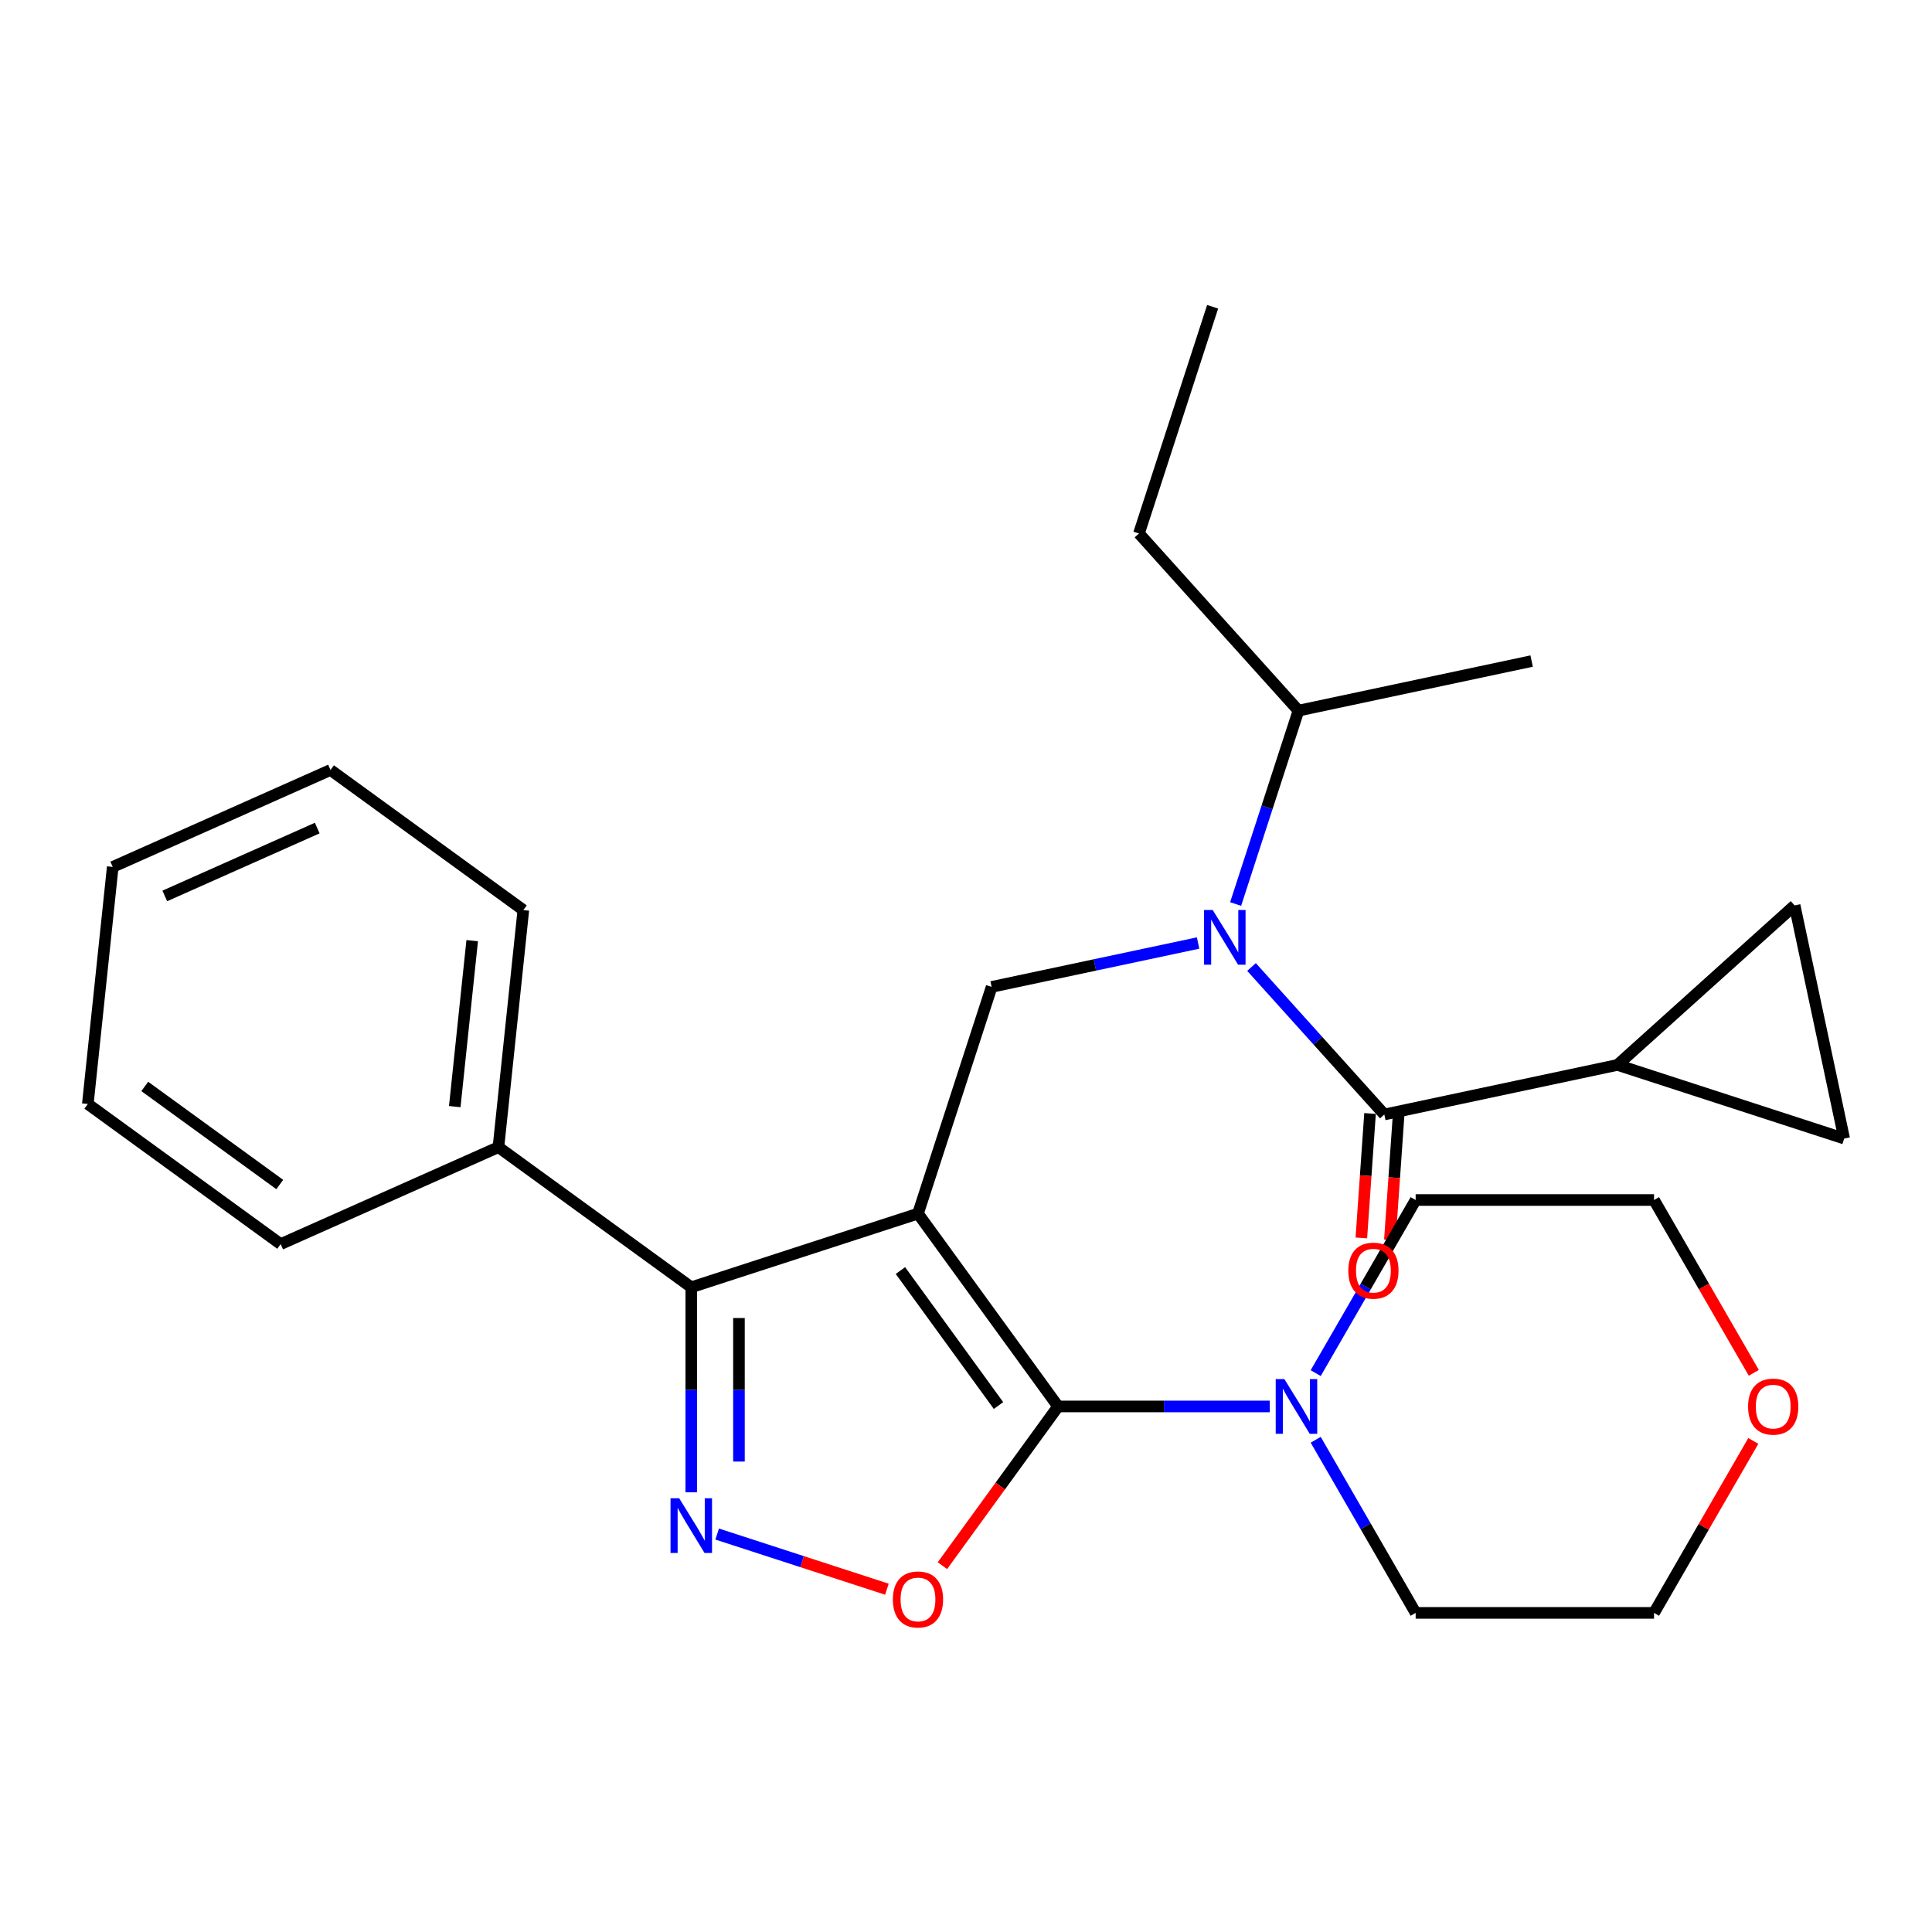 <?xml version='1.0' encoding='iso-8859-1'?>
<svg version='1.1' baseProfile='full'
              xmlns='http://www.w3.org/2000/svg'
                      xmlns:rdkit='http://www.rdkit.org/xml'
                      xmlns:xlink='http://www.w3.org/1999/xlink'
                  xml:space='preserve'
width='1000px' height='1000px' viewBox='0 0 1000 1000'>
<!-- END OF HEADER -->
<rect style='opacity:1.0;fill:#FFFFFF;stroke:none' width='1000' height='1000' x='0' y='0'> </rect>
<path class='bond-0' d='M 837.203,551.201 L 954.545,589.328' style='fill:none;fill-rule:evenodd;stroke:#000000;stroke-width:6px;stroke-linecap:butt;stroke-linejoin:miter;stroke-opacity:1' />
<path class='bond-1' d='M 837.203,551.201 L 928.893,468.643' style='fill:none;fill-rule:evenodd;stroke:#000000;stroke-width:6px;stroke-linecap:butt;stroke-linejoin:miter;stroke-opacity:1' />
<path class='bond-2' d='M 837.203,551.201 L 716.518,576.854' style='fill:none;fill-rule:evenodd;stroke:#000000;stroke-width:6px;stroke-linecap:butt;stroke-linejoin:miter;stroke-opacity:1' />
<path class='bond-3' d='M 620.135,488.102 L 566.704,499.459' style='fill:none;fill-rule:evenodd;stroke:#0000FF;stroke-width:6px;stroke-linecap:butt;stroke-linejoin:miter;stroke-opacity:1' />
<path class='bond-3' d='M 566.704,499.459 L 513.274,510.816' style='fill:none;fill-rule:evenodd;stroke:#000000;stroke-width:6px;stroke-linecap:butt;stroke-linejoin:miter;stroke-opacity:1' />
<path class='bond-4' d='M 647.784,500.517 L 682.151,538.685' style='fill:none;fill-rule:evenodd;stroke:#0000FF;stroke-width:6px;stroke-linecap:butt;stroke-linejoin:miter;stroke-opacity:1' />
<path class='bond-4' d='M 682.151,538.685 L 716.518,576.854' style='fill:none;fill-rule:evenodd;stroke:#000000;stroke-width:6px;stroke-linecap:butt;stroke-linejoin:miter;stroke-opacity:1' />
<path class='bond-5' d='M 639.562,467.919 L 655.824,417.87' style='fill:none;fill-rule:evenodd;stroke:#0000FF;stroke-width:6px;stroke-linecap:butt;stroke-linejoin:miter;stroke-opacity:1' />
<path class='bond-5' d='M 655.824,417.87 L 672.086,367.821' style='fill:none;fill-rule:evenodd;stroke:#000000;stroke-width:6px;stroke-linecap:butt;stroke-linejoin:miter;stroke-opacity:1' />
<path class='bond-6' d='M 709.133,576.338 L 706.882,608.543' style='fill:none;fill-rule:evenodd;stroke:#000000;stroke-width:6px;stroke-linecap:butt;stroke-linejoin:miter;stroke-opacity:1' />
<path class='bond-6' d='M 706.882,608.543 L 704.632,640.748' style='fill:none;fill-rule:evenodd;stroke:#FF0000;stroke-width:6px;stroke-linecap:butt;stroke-linejoin:miter;stroke-opacity:1' />
<path class='bond-6' d='M 723.902,577.37 L 721.652,609.575' style='fill:none;fill-rule:evenodd;stroke:#000000;stroke-width:6px;stroke-linecap:butt;stroke-linejoin:miter;stroke-opacity:1' />
<path class='bond-6' d='M 721.652,609.575 L 719.402,641.78' style='fill:none;fill-rule:evenodd;stroke:#FF0000;stroke-width:6px;stroke-linecap:butt;stroke-linejoin:miter;stroke-opacity:1' />
<path class='bond-7' d='M 954.545,589.328 L 928.893,468.643' style='fill:none;fill-rule:evenodd;stroke:#000000;stroke-width:6px;stroke-linecap:butt;stroke-linejoin:miter;stroke-opacity:1' />
<path class='bond-8' d='M 475.147,628.159 L 547.669,727.976' style='fill:none;fill-rule:evenodd;stroke:#000000;stroke-width:6px;stroke-linecap:butt;stroke-linejoin:miter;stroke-opacity:1' />
<path class='bond-8' d='M 466.062,657.636 L 516.827,727.508' style='fill:none;fill-rule:evenodd;stroke:#000000;stroke-width:6px;stroke-linecap:butt;stroke-linejoin:miter;stroke-opacity:1' />
<path class='bond-9' d='M 475.147,628.159 L 357.804,666.286' style='fill:none;fill-rule:evenodd;stroke:#000000;stroke-width:6px;stroke-linecap:butt;stroke-linejoin:miter;stroke-opacity:1' />
<path class='bond-10' d='M 475.147,628.159 L 513.274,510.816' style='fill:none;fill-rule:evenodd;stroke:#000000;stroke-width:6px;stroke-linecap:butt;stroke-linejoin:miter;stroke-opacity:1' />
<path class='bond-11' d='M 547.669,727.976 L 517.731,769.183' style='fill:none;fill-rule:evenodd;stroke:#000000;stroke-width:6px;stroke-linecap:butt;stroke-linejoin:miter;stroke-opacity:1' />
<path class='bond-11' d='M 517.731,769.183 L 487.792,810.389' style='fill:none;fill-rule:evenodd;stroke:#FF0000;stroke-width:6px;stroke-linecap:butt;stroke-linejoin:miter;stroke-opacity:1' />
<path class='bond-12' d='M 547.669,727.976 L 602.447,727.976' style='fill:none;fill-rule:evenodd;stroke:#000000;stroke-width:6px;stroke-linecap:butt;stroke-linejoin:miter;stroke-opacity:1' />
<path class='bond-12' d='M 602.447,727.976 L 657.226,727.976' style='fill:none;fill-rule:evenodd;stroke:#0000FF;stroke-width:6px;stroke-linecap:butt;stroke-linejoin:miter;stroke-opacity:1' />
<path class='bond-13' d='M 459.063,822.568 L 415.134,808.295' style='fill:none;fill-rule:evenodd;stroke:#FF0000;stroke-width:6px;stroke-linecap:butt;stroke-linejoin:miter;stroke-opacity:1' />
<path class='bond-13' d='M 415.134,808.295 L 371.206,794.021' style='fill:none;fill-rule:evenodd;stroke:#0000FF;stroke-width:6px;stroke-linecap:butt;stroke-linejoin:miter;stroke-opacity:1' />
<path class='bond-14' d='M 357.804,772.422 L 357.804,719.354' style='fill:none;fill-rule:evenodd;stroke:#0000FF;stroke-width:6px;stroke-linecap:butt;stroke-linejoin:miter;stroke-opacity:1' />
<path class='bond-14' d='M 357.804,719.354 L 357.804,666.286' style='fill:none;fill-rule:evenodd;stroke:#000000;stroke-width:6px;stroke-linecap:butt;stroke-linejoin:miter;stroke-opacity:1' />
<path class='bond-14' d='M 382.481,756.502 L 382.481,719.354' style='fill:none;fill-rule:evenodd;stroke:#0000FF;stroke-width:6px;stroke-linecap:butt;stroke-linejoin:miter;stroke-opacity:1' />
<path class='bond-14' d='M 382.481,719.354 L 382.481,682.206' style='fill:none;fill-rule:evenodd;stroke:#000000;stroke-width:6px;stroke-linecap:butt;stroke-linejoin:miter;stroke-opacity:1' />
<path class='bond-15' d='M 357.804,666.286 L 257.987,593.764' style='fill:none;fill-rule:evenodd;stroke:#000000;stroke-width:6px;stroke-linecap:butt;stroke-linejoin:miter;stroke-opacity:1' />
<path class='bond-16' d='M 589.528,276.131 L 672.086,367.821' style='fill:none;fill-rule:evenodd;stroke:#000000;stroke-width:6px;stroke-linecap:butt;stroke-linejoin:miter;stroke-opacity:1' />
<path class='bond-17' d='M 589.528,276.131 L 627.655,158.788' style='fill:none;fill-rule:evenodd;stroke:#000000;stroke-width:6px;stroke-linecap:butt;stroke-linejoin:miter;stroke-opacity:1' />
<path class='bond-18' d='M 672.086,367.821 L 792.771,342.168' style='fill:none;fill-rule:evenodd;stroke:#000000;stroke-width:6px;stroke-linecap:butt;stroke-linejoin:miter;stroke-opacity:1' />
<path class='bond-19' d='M 907.511,745.821 L 881.816,790.324' style='fill:none;fill-rule:evenodd;stroke:#FF0000;stroke-width:6px;stroke-linecap:butt;stroke-linejoin:miter;stroke-opacity:1' />
<path class='bond-19' d='M 881.816,790.324 L 856.122,834.828' style='fill:none;fill-rule:evenodd;stroke:#000000;stroke-width:6px;stroke-linecap:butt;stroke-linejoin:miter;stroke-opacity:1' />
<path class='bond-20' d='M 907.765,710.572 L 881.943,665.848' style='fill:none;fill-rule:evenodd;stroke:#FF0000;stroke-width:6px;stroke-linecap:butt;stroke-linejoin:miter;stroke-opacity:1' />
<path class='bond-20' d='M 881.943,665.848 L 856.122,621.125' style='fill:none;fill-rule:evenodd;stroke:#000000;stroke-width:6px;stroke-linecap:butt;stroke-linejoin:miter;stroke-opacity:1' />
<path class='bond-21' d='M 681.006,710.732 L 706.874,665.928' style='fill:none;fill-rule:evenodd;stroke:#0000FF;stroke-width:6px;stroke-linecap:butt;stroke-linejoin:miter;stroke-opacity:1' />
<path class='bond-21' d='M 706.874,665.928 L 732.741,621.125' style='fill:none;fill-rule:evenodd;stroke:#000000;stroke-width:6px;stroke-linecap:butt;stroke-linejoin:miter;stroke-opacity:1' />
<path class='bond-22' d='M 681.006,745.221 L 706.874,790.024' style='fill:none;fill-rule:evenodd;stroke:#0000FF;stroke-width:6px;stroke-linecap:butt;stroke-linejoin:miter;stroke-opacity:1' />
<path class='bond-22' d='M 706.874,790.024 L 732.741,834.828' style='fill:none;fill-rule:evenodd;stroke:#000000;stroke-width:6px;stroke-linecap:butt;stroke-linejoin:miter;stroke-opacity:1' />
<path class='bond-23' d='M 732.741,621.125 L 856.122,621.125' style='fill:none;fill-rule:evenodd;stroke:#000000;stroke-width:6px;stroke-linecap:butt;stroke-linejoin:miter;stroke-opacity:1' />
<path class='bond-24' d='M 257.987,593.764 L 270.884,471.058' style='fill:none;fill-rule:evenodd;stroke:#000000;stroke-width:6px;stroke-linecap:butt;stroke-linejoin:miter;stroke-opacity:1' />
<path class='bond-24' d='M 235.38,572.779 L 244.408,486.885' style='fill:none;fill-rule:evenodd;stroke:#000000;stroke-width:6px;stroke-linecap:butt;stroke-linejoin:miter;stroke-opacity:1' />
<path class='bond-25' d='M 257.987,593.764 L 145.272,643.948' style='fill:none;fill-rule:evenodd;stroke:#000000;stroke-width:6px;stroke-linecap:butt;stroke-linejoin:miter;stroke-opacity:1' />
<path class='bond-26' d='M 270.884,471.058 L 171.066,398.537' style='fill:none;fill-rule:evenodd;stroke:#000000;stroke-width:6px;stroke-linecap:butt;stroke-linejoin:miter;stroke-opacity:1' />
<path class='bond-27' d='M 171.066,398.537 L 58.351,448.72' style='fill:none;fill-rule:evenodd;stroke:#000000;stroke-width:6px;stroke-linecap:butt;stroke-linejoin:miter;stroke-opacity:1' />
<path class='bond-27' d='M 164.196,428.607 L 85.295,463.736' style='fill:none;fill-rule:evenodd;stroke:#000000;stroke-width:6px;stroke-linecap:butt;stroke-linejoin:miter;stroke-opacity:1' />
<path class='bond-28' d='M 58.351,448.72 L 45.455,571.426' style='fill:none;fill-rule:evenodd;stroke:#000000;stroke-width:6px;stroke-linecap:butt;stroke-linejoin:miter;stroke-opacity:1' />
<path class='bond-29' d='M 45.455,571.426 L 145.272,643.948' style='fill:none;fill-rule:evenodd;stroke:#000000;stroke-width:6px;stroke-linecap:butt;stroke-linejoin:miter;stroke-opacity:1' />
<path class='bond-29' d='M 74.931,562.341 L 144.804,613.106' style='fill:none;fill-rule:evenodd;stroke:#000000;stroke-width:6px;stroke-linecap:butt;stroke-linejoin:miter;stroke-opacity:1' />
<path class='bond-30' d='M 732.741,834.828 L 856.122,834.828' style='fill:none;fill-rule:evenodd;stroke:#000000;stroke-width:6px;stroke-linecap:butt;stroke-linejoin:miter;stroke-opacity:1' />
<path  class='atom-1' d='M 627.699 471.004
L 636.979 486.004
Q 637.899 487.484, 639.379 490.164
Q 640.859 492.844, 640.939 493.004
L 640.939 471.004
L 644.699 471.004
L 644.699 499.324
L 640.819 499.324
L 630.859 482.924
Q 629.699 481.004, 628.459 478.804
Q 627.259 476.604, 626.899 475.924
L 626.899 499.324
L 623.219 499.324
L 623.219 471.004
L 627.699 471.004
' fill='#0000FF'/>
<path  class='atom-3' d='M 697.875 657.687
Q 697.875 650.887, 701.235 647.087
Q 704.595 643.287, 710.875 643.287
Q 717.155 643.287, 720.515 647.087
Q 723.875 650.887, 723.875 657.687
Q 723.875 664.567, 720.475 668.487
Q 717.075 672.367, 710.875 672.367
Q 704.635 672.367, 701.235 668.487
Q 697.875 664.607, 697.875 657.687
M 710.875 669.167
Q 715.195 669.167, 717.515 666.287
Q 719.875 663.367, 719.875 657.687
Q 719.875 652.127, 717.515 649.327
Q 715.195 646.487, 710.875 646.487
Q 706.555 646.487, 704.195 649.287
Q 701.875 652.087, 701.875 657.687
Q 701.875 663.407, 704.195 666.287
Q 706.555 669.167, 710.875 669.167
' fill='#FF0000'/>
<path  class='atom-8' d='M 462.147 827.874
Q 462.147 821.074, 465.507 817.274
Q 468.867 813.474, 475.147 813.474
Q 481.427 813.474, 484.787 817.274
Q 488.147 821.074, 488.147 827.874
Q 488.147 834.754, 484.747 838.674
Q 481.347 842.554, 475.147 842.554
Q 468.907 842.554, 465.507 838.674
Q 462.147 834.794, 462.147 827.874
M 475.147 839.354
Q 479.467 839.354, 481.787 836.474
Q 484.147 833.554, 484.147 827.874
Q 484.147 822.314, 481.787 819.514
Q 479.467 816.674, 475.147 816.674
Q 470.827 816.674, 468.467 819.474
Q 466.147 822.274, 466.147 827.874
Q 466.147 833.594, 468.467 836.474
Q 470.827 839.354, 475.147 839.354
' fill='#FF0000'/>
<path  class='atom-9' d='M 351.544 775.507
L 360.824 790.507
Q 361.744 791.987, 363.224 794.667
Q 364.704 797.347, 364.784 797.507
L 364.784 775.507
L 368.544 775.507
L 368.544 803.827
L 364.664 803.827
L 354.704 787.427
Q 353.544 785.507, 352.304 783.307
Q 351.104 781.107, 350.744 780.427
L 350.744 803.827
L 347.064 803.827
L 347.064 775.507
L 351.544 775.507
' fill='#0000FF'/>
<path  class='atom-15' d='M 904.813 728.056
Q 904.813 721.256, 908.173 717.456
Q 911.533 713.656, 917.813 713.656
Q 924.093 713.656, 927.453 717.456
Q 930.813 721.256, 930.813 728.056
Q 930.813 734.936, 927.413 738.856
Q 924.013 742.736, 917.813 742.736
Q 911.573 742.736, 908.173 738.856
Q 904.813 734.976, 904.813 728.056
M 917.813 739.536
Q 922.133 739.536, 924.453 736.656
Q 926.813 733.736, 926.813 728.056
Q 926.813 722.496, 924.453 719.696
Q 922.133 716.856, 917.813 716.856
Q 913.493 716.856, 911.133 719.656
Q 908.813 722.456, 908.813 728.056
Q 908.813 733.776, 911.133 736.656
Q 913.493 739.536, 917.813 739.536
' fill='#FF0000'/>
<path  class='atom-16' d='M 664.79 713.816
L 674.07 728.816
Q 674.99 730.296, 676.47 732.976
Q 677.95 735.656, 678.03 735.816
L 678.03 713.816
L 681.79 713.816
L 681.79 742.136
L 677.91 742.136
L 667.95 725.736
Q 666.79 723.816, 665.55 721.616
Q 664.35 719.416, 663.99 718.736
L 663.99 742.136
L 660.31 742.136
L 660.31 713.816
L 664.79 713.816
' fill='#0000FF'/>
</svg>
